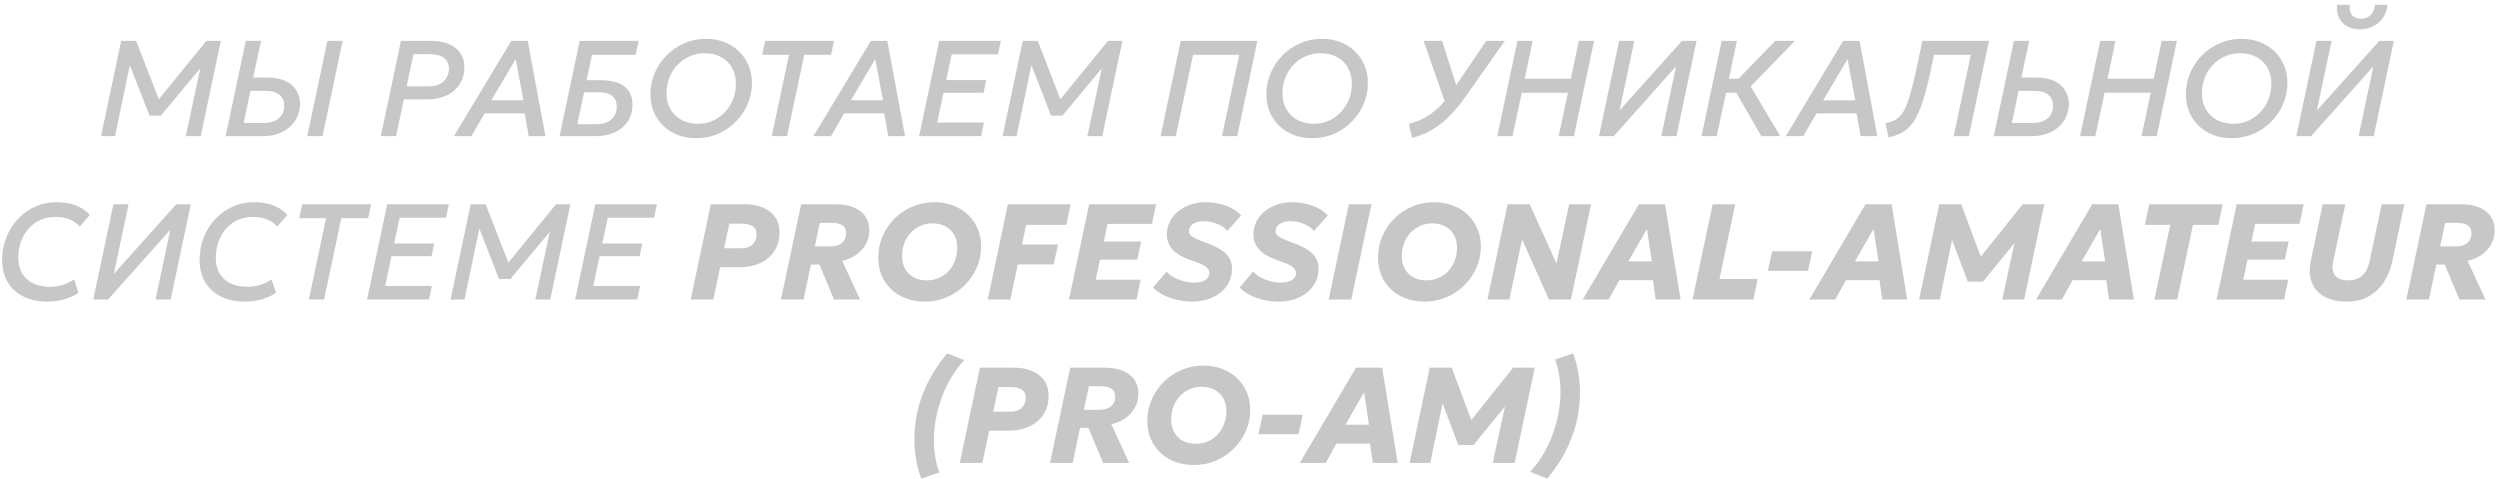 <?xml version="1.0" encoding="UTF-8"?> <svg xmlns="http://www.w3.org/2000/svg" width="459" height="88" viewBox="0 0 459 88" fill="none"><path d="M18.55 25L22.25 7.5H25L29.55 19.225L28.5 19.025L37.9 7.5H40.55L36.85 25H34.112L37 11.45L37.462 11.713L29.538 21.225H27.45L23.525 11.162L24.025 11.088L21.113 25H18.55Z" fill="#C7C7C7"></path><path d="M41.426 25L45.126 7.5H47.938L46.476 14.238H49.176C50.468 14.238 51.551 14.45 52.426 14.875C53.309 15.3 53.972 15.879 54.413 16.613C54.864 17.346 55.089 18.175 55.089 19.1C55.08 19.9 54.922 20.654 54.614 21.363C54.305 22.071 53.855 22.7 53.264 23.25C52.672 23.792 51.951 24.221 51.101 24.538C50.251 24.846 49.284 25 48.201 25H41.426ZM44.739 22.587H48.264C49.522 22.587 50.489 22.304 51.163 21.738C51.839 21.171 52.176 20.4 52.176 19.425C52.184 18.575 51.905 17.908 51.339 17.425C50.78 16.933 49.909 16.688 48.726 16.688H45.989L44.739 22.587ZM56.413 25L60.114 7.5H62.913L59.214 25H56.413Z" fill="#C7C7C7"></path><path d="M69.917 25L73.617 7.5H79.155C80.413 7.5 81.496 7.696 82.405 8.087C83.321 8.471 84.025 9.021 84.517 9.737C85.009 10.454 85.255 11.304 85.255 12.287C85.255 13.529 84.963 14.596 84.38 15.488C83.796 16.379 82.992 17.062 81.967 17.538C80.942 18.012 79.767 18.25 78.442 18.25H74.155L72.717 25H69.917ZM74.655 15.85H78.717C79.85 15.85 80.751 15.554 81.417 14.963C82.084 14.371 82.417 13.579 82.417 12.588C82.417 11.729 82.109 11.075 81.492 10.625C80.884 10.175 80.013 9.95 78.88 9.95H75.917L74.655 15.85Z" fill="#C7C7C7"></path><path d="M83.334 25L93.871 7.5H96.884L100.146 25H97.071L96.334 20.825H88.971L86.546 25H83.334ZM90.209 18.413H96.096L94.684 10.85L90.209 18.413Z" fill="#C7C7C7"></path><path d="M102.73 25L106.43 7.5H117.242L116.705 10.062H108.692L107.705 14.725H110.355C112.213 14.725 113.642 15.108 114.642 15.875C115.642 16.633 116.134 17.758 116.117 19.25C116.109 20.392 115.826 21.396 115.267 22.262C114.717 23.121 113.934 23.792 112.917 24.275C111.909 24.758 110.721 25 109.355 25H102.73ZM105.992 22.8H109.33C110.621 22.8 111.592 22.512 112.242 21.938C112.901 21.354 113.23 20.592 113.23 19.65C113.246 18.75 112.98 18.075 112.43 17.625C111.888 17.167 111.009 16.938 109.792 16.938H107.242L105.992 22.8Z" fill="#C7C7C7"></path><path d="M127.847 25.375C126.589 25.375 125.443 25.175 124.41 24.775C123.385 24.367 122.497 23.8 121.747 23.075C121.005 22.35 120.43 21.5 120.022 20.525C119.622 19.542 119.422 18.475 119.422 17.325C119.422 15.917 119.689 14.596 120.222 13.363C120.755 12.129 121.489 11.046 122.422 10.113C123.355 9.179 124.435 8.45 125.66 7.925C126.893 7.392 128.21 7.125 129.61 7.125C130.868 7.125 132.014 7.333 133.047 7.75C134.08 8.158 134.972 8.729 135.722 9.462C136.472 10.196 137.047 11.054 137.447 12.037C137.855 13.021 138.06 14.083 138.06 15.225C138.06 16.608 137.793 17.913 137.26 19.137C136.726 20.363 135.989 21.446 135.047 22.387C134.105 23.321 133.018 24.054 131.785 24.587C130.551 25.113 129.239 25.375 127.847 25.375ZM128.097 22.725C129.105 22.725 130.035 22.538 130.885 22.163C131.735 21.779 132.476 21.25 133.11 20.575C133.743 19.9 134.235 19.117 134.585 18.225C134.935 17.333 135.11 16.379 135.11 15.363C135.11 14.238 134.868 13.254 134.385 12.412C133.901 11.571 133.226 10.921 132.36 10.463C131.501 10.004 130.51 9.775 129.385 9.775C128.385 9.775 127.455 9.967 126.597 10.35C125.747 10.725 125.005 11.25 124.372 11.925C123.739 12.592 123.247 13.371 122.897 14.262C122.547 15.154 122.372 16.113 122.372 17.137C122.372 18.262 122.618 19.246 123.11 20.087C123.601 20.921 124.276 21.571 125.135 22.038C125.993 22.496 126.98 22.725 128.097 22.725Z" fill="#C7C7C7"></path><path d="M141.699 25L144.862 10.062H139.937L140.474 7.5H153.124L152.587 10.062H147.662L144.499 25H141.699Z" fill="#C7C7C7"></path><path d="M149.349 25L159.887 7.5H162.899L166.162 25H163.087L162.349 20.825H154.987L152.562 25H149.349ZM156.224 18.413H162.112L160.699 10.85L156.224 18.413Z" fill="#C7C7C7"></path><path d="M168.745 25L172.445 7.5H183.758L183.233 9.975H174.733L173.72 14.7H181.07L180.583 17.038H173.233L172.07 22.5H180.658L180.133 25H168.745Z" fill="#C7C7C7"></path><path d="M184.077 25L187.777 7.5H190.527L195.077 19.225L194.027 19.025L203.427 7.5H206.077L202.377 25H199.64L202.527 11.45L202.99 11.713L195.065 21.225H192.977L189.052 11.162L189.552 11.088L186.64 25H184.077Z" fill="#C7C7C7"></path><path d="M213.081 25L216.781 7.5H230.856L227.156 25H224.356L227.519 10.062H219.044L215.881 25H213.081Z" fill="#C7C7C7"></path><path d="M240.933 25.375C239.675 25.375 238.529 25.175 237.496 24.775C236.471 24.367 235.583 23.8 234.833 23.075C234.091 22.35 233.516 21.5 233.108 20.525C232.708 19.542 232.508 18.475 232.508 17.325C232.508 15.917 232.775 14.596 233.308 13.363C233.841 12.129 234.575 11.046 235.508 10.113C236.441 9.179 237.521 8.45 238.746 7.925C239.979 7.392 241.296 7.125 242.696 7.125C243.954 7.125 245.1 7.333 246.133 7.75C247.166 8.158 248.058 8.729 248.808 9.462C249.558 10.196 250.133 11.054 250.533 12.037C250.941 13.021 251.146 14.083 251.146 15.225C251.146 16.608 250.879 17.913 250.346 19.137C249.812 20.363 249.075 21.446 248.133 22.387C247.191 23.321 246.104 24.054 244.871 24.587C243.637 25.113 242.325 25.375 240.933 25.375ZM241.183 22.725C242.191 22.725 243.121 22.538 243.971 22.163C244.821 21.779 245.562 21.25 246.196 20.575C246.829 19.9 247.321 19.117 247.671 18.225C248.021 17.333 248.196 16.379 248.196 15.363C248.196 14.238 247.954 13.254 247.471 12.412C246.987 11.571 246.312 10.921 245.446 10.463C244.587 10.004 243.596 9.775 242.471 9.775C241.471 9.775 240.541 9.967 239.683 10.35C238.833 10.725 238.091 11.25 237.458 11.925C236.825 12.592 236.333 13.371 235.983 14.262C235.633 15.154 235.458 16.113 235.458 17.137C235.458 18.262 235.704 19.246 236.196 20.087C236.687 20.921 237.362 21.571 238.221 22.038C239.079 22.496 240.066 22.725 241.183 22.725Z" fill="#C7C7C7"></path><path d="M259.244 25.3L258.681 22.725C259.681 22.492 260.64 22.125 261.556 21.625C262.481 21.117 263.365 20.458 264.206 19.65C265.048 18.833 265.861 17.846 266.644 16.688L272.881 7.5H276.294L269.269 17.475C268.436 18.667 267.619 19.704 266.819 20.587C266.019 21.462 265.215 22.208 264.406 22.825C263.606 23.433 262.781 23.942 261.931 24.35C261.081 24.75 260.186 25.067 259.244 25.3ZM265.594 19.562L261.369 7.5H264.769L267.844 17.137L265.594 19.562Z" fill="#C7C7C7"></path><path d="M274.898 25L278.598 7.5H281.398L279.935 14.45H288.41L289.873 7.5H292.673L288.973 25H286.173L287.873 17.025H279.398L277.698 25H274.898Z" fill="#C7C7C7"></path><path d="M293.574 25L297.274 7.5H300.062L297.349 20.288L308.812 7.5H311.487L307.787 25H305.012L307.724 12.175L296.287 25H293.574Z" fill="#C7C7C7"></path><path d="M323.385 25L317.998 15.688L325.935 7.5H329.56L321.423 15.863L326.86 25H323.385ZM312.398 25L316.098 7.5H318.898L317.435 14.45H320.673L320.135 17.025H316.898L315.198 25H312.398Z" fill="#C7C7C7"></path><path d="M327.865 25L338.403 7.5H341.415L344.678 25H341.603L340.865 20.825H333.503L331.078 25H327.865ZM334.74 18.413H340.628L339.215 10.85L334.74 18.413Z" fill="#C7C7C7"></path><path d="M346.746 25.25L346.183 22.625C346.783 22.5 347.304 22.333 347.746 22.125C348.196 21.917 348.6 21.608 348.958 21.2C349.316 20.783 349.645 20.225 349.945 19.525C350.254 18.817 350.558 17.913 350.858 16.812C351.166 15.704 351.496 14.346 351.846 12.738L352.945 7.5H365.183L361.483 25H358.695L361.846 10.062H355.083L354.521 12.738C354.129 14.604 353.737 16.208 353.346 17.55C352.962 18.883 352.558 20.004 352.133 20.913C351.708 21.812 351.237 22.546 350.721 23.113C350.204 23.679 349.621 24.129 348.971 24.462C348.321 24.796 347.579 25.058 346.746 25.25Z" fill="#C7C7C7"></path><path d="M366.06 25L369.76 7.5H372.572L371.11 14.238H373.935C375.226 14.238 376.31 14.45 377.185 14.875C378.068 15.3 378.731 15.879 379.172 16.613C379.622 17.346 379.847 18.175 379.847 19.1C379.839 19.9 379.681 20.654 379.372 21.363C379.064 22.071 378.614 22.7 378.022 23.25C377.431 23.792 376.71 24.221 375.86 24.538C375.01 24.846 374.043 25 372.96 25H366.06ZM369.372 22.587H373.022C374.281 22.587 375.247 22.304 375.922 21.738C376.597 21.171 376.935 20.4 376.935 19.425C376.943 18.575 376.664 17.908 376.097 17.425C375.539 16.933 374.668 16.688 373.485 16.688H370.622L369.372 22.587Z" fill="#C7C7C7"></path><path d="M381.904 25L385.604 7.5H388.404L386.942 14.45H395.417L396.879 7.5H399.68L395.979 25H393.18L394.879 17.025H386.404L384.704 25H381.904Z" fill="#C7C7C7"></path><path d="M409.756 25.375C408.498 25.375 407.352 25.175 406.319 24.775C405.294 24.367 404.406 23.8 403.656 23.075C402.915 22.35 402.34 21.5 401.931 20.525C401.531 19.542 401.331 18.475 401.331 17.325C401.331 15.917 401.598 14.596 402.131 13.363C402.665 12.129 403.398 11.046 404.331 10.113C405.265 9.179 406.344 8.45 407.569 7.925C408.802 7.392 410.119 7.125 411.519 7.125C412.777 7.125 413.923 7.333 414.956 7.75C415.99 8.158 416.881 8.729 417.631 9.462C418.381 10.196 418.956 11.054 419.356 12.037C419.765 13.021 419.969 14.083 419.969 15.225C419.969 16.608 419.702 17.913 419.169 19.137C418.635 20.363 417.898 21.446 416.956 22.387C416.015 23.321 414.927 24.054 413.694 24.587C412.46 25.113 411.148 25.375 409.756 25.375ZM410.006 22.725C411.015 22.725 411.944 22.538 412.794 22.163C413.644 21.779 414.385 21.25 415.019 20.575C415.652 19.9 416.144 19.117 416.494 18.225C416.844 17.333 417.019 16.379 417.019 15.363C417.019 14.238 416.777 13.254 416.294 12.412C415.81 11.571 415.135 10.921 414.269 10.463C413.41 10.004 412.419 9.775 411.294 9.775C410.294 9.775 409.365 9.967 408.506 10.35C407.656 10.725 406.915 11.25 406.281 11.925C405.648 12.592 405.156 13.371 404.806 14.262C404.456 15.154 404.281 16.113 404.281 17.137C404.281 18.262 404.527 19.246 405.019 20.087C405.51 20.921 406.185 21.571 407.044 22.038C407.902 22.496 408.89 22.725 410.006 22.725Z" fill="#C7C7C7"></path><path d="M421.602 25L425.302 7.5H428.089L425.377 20.288L436.839 7.5H439.514L435.814 25H433.039L435.752 12.175L424.314 25H421.602ZM433.339 5.375C432.406 5.375 431.606 5.192 430.939 4.825C430.273 4.458 429.773 3.937 429.439 3.262C429.114 2.587 429.002 1.796 429.102 0.887H431.427C431.318 1.671 431.452 2.296 431.827 2.762C432.202 3.221 432.76 3.45 433.502 3.45C434.21 3.45 434.793 3.217 435.252 2.75C435.718 2.283 435.981 1.662 436.039 0.887H438.339C438.264 1.771 437.998 2.55 437.539 3.225C437.089 3.892 436.498 4.417 435.764 4.8C435.031 5.183 434.223 5.375 433.339 5.375Z" fill="#C7C7C7"></path><path d="M8.678 55.375C7.011 55.375 5.557 55.067 4.315 54.45C3.073 53.825 2.107 52.942 1.415 51.8C0.732 50.65 0.39 49.296 0.39 47.737C0.39 46.279 0.64 44.913 1.14 43.638C1.64 42.354 2.34 41.225 3.24 40.25C4.14 39.275 5.194 38.513 6.403 37.962C7.611 37.404 8.915 37.125 10.315 37.125C11.698 37.125 12.894 37.317 13.903 37.7C14.911 38.083 15.778 38.667 16.503 39.45L14.653 41.612C14.178 41.038 13.561 40.596 12.803 40.288C12.053 39.979 11.182 39.825 10.19 39.825C9.148 39.825 8.207 40.021 7.365 40.413C6.532 40.796 5.815 41.333 5.215 42.025C4.623 42.708 4.165 43.504 3.84 44.413C3.523 45.321 3.365 46.3 3.365 47.35C3.365 48.458 3.598 49.408 4.065 50.2C4.532 50.992 5.198 51.6 6.065 52.025C6.932 52.442 7.969 52.65 9.178 52.65C9.961 52.65 10.723 52.542 11.465 52.325C12.207 52.1 12.919 51.754 13.603 51.288L14.415 53.775C13.59 54.3 12.698 54.7 11.74 54.975C10.79 55.242 9.769 55.375 8.678 55.375Z" fill="#C7C7C7"></path><path d="M17.122 55L20.822 37.5H23.609L20.897 50.288L32.359 37.5H35.034L31.334 55H28.559L31.272 42.175L19.834 55H17.122Z" fill="#C7C7C7"></path><path d="M44.932 55.375C43.266 55.375 41.812 55.067 40.57 54.45C39.328 53.825 38.362 52.942 37.67 51.8C36.987 50.65 36.645 49.296 36.645 47.737C36.645 46.279 36.895 44.913 37.395 43.638C37.895 42.354 38.595 41.225 39.495 40.25C40.395 39.275 41.449 38.513 42.657 37.962C43.866 37.404 45.17 37.125 46.57 37.125C47.953 37.125 49.149 37.317 50.157 37.7C51.166 38.083 52.032 38.667 52.758 39.45L50.907 41.612C50.432 41.038 49.816 40.596 49.057 40.288C48.307 39.979 47.437 39.825 46.445 39.825C45.403 39.825 44.462 40.021 43.62 40.413C42.787 40.796 42.07 41.333 41.47 42.025C40.878 42.708 40.42 43.504 40.095 44.413C39.778 45.321 39.62 46.3 39.62 47.35C39.62 48.458 39.853 49.408 40.32 50.2C40.787 50.992 41.453 51.6 42.32 52.025C43.187 52.442 44.224 52.65 45.432 52.65C46.216 52.65 46.978 52.542 47.72 52.325C48.462 52.1 49.174 51.754 49.858 51.288L50.67 53.775C49.845 54.3 48.953 54.7 47.995 54.975C47.045 55.242 46.024 55.375 44.932 55.375Z" fill="#C7C7C7"></path><path d="M56.702 55L59.864 40.062H54.939L55.477 37.5H68.127L67.589 40.062H62.664L59.502 55H56.702Z" fill="#C7C7C7"></path><path d="M67.39 55L71.09 37.5H82.403L81.878 39.975H73.378L72.365 44.7H79.715L79.228 47.038H71.878L70.715 52.5H79.303L78.778 55H67.39Z" fill="#C7C7C7"></path><path d="M82.722 55L86.422 37.5H89.172L93.722 49.225L92.672 49.025L102.072 37.5H104.722L101.022 55H98.285L101.172 41.45L101.635 41.712L93.71 51.225H91.622L87.697 41.163L88.197 41.087L85.285 55H82.722Z" fill="#C7C7C7"></path><path d="M105.598 55L109.298 37.5H120.611L120.086 39.975H111.586L110.573 44.7H117.923L117.436 47.038H110.086L108.923 52.5H117.511L116.986 55H105.598Z" fill="#C7C7C7"></path><path d="M126.808 55L130.508 37.5H136.683C138 37.5 139.137 37.708 140.096 38.125C141.062 38.533 141.808 39.121 142.333 39.888C142.858 40.654 143.121 41.567 143.121 42.625C143.121 43.958 142.808 45.108 142.183 46.075C141.567 47.033 140.708 47.771 139.608 48.288C138.508 48.804 137.25 49.062 135.833 49.062H132.221L130.958 55H126.808ZM132.946 45.587H136.096C136.979 45.587 137.667 45.358 138.158 44.9C138.658 44.442 138.908 43.829 138.908 43.062C138.908 42.329 138.658 41.812 138.158 41.513C137.667 41.212 136.983 41.062 136.108 41.062H133.908L132.946 45.587Z" fill="#C7C7C7"></path><path d="M143.385 55L147.085 37.5H153.398C154.706 37.5 155.823 37.692 156.748 38.075C157.673 38.458 158.381 39.008 158.873 39.725C159.365 40.433 159.61 41.275 159.61 42.25C159.61 43.2 159.394 44.062 158.96 44.837C158.535 45.612 157.948 46.263 157.198 46.788C156.448 47.312 155.594 47.679 154.635 47.888L157.91 55H153.135L150.435 48.562H148.898L147.535 55H143.385ZM149.598 45.237H152.56C153.394 45.237 154.065 45.025 154.573 44.6C155.09 44.167 155.348 43.567 155.348 42.8C155.348 42.133 155.115 41.654 154.648 41.362C154.19 41.062 153.51 40.913 152.61 40.913H150.523L149.598 45.237Z" fill="#C7C7C7"></path><path d="M169.825 55.375C168.533 55.375 167.362 55.175 166.312 54.775C165.262 54.375 164.358 53.812 163.6 53.087C162.85 52.362 162.271 51.513 161.862 50.538C161.454 49.554 161.25 48.483 161.25 47.325C161.25 45.908 161.516 44.583 162.05 43.35C162.583 42.117 163.321 41.033 164.262 40.1C165.212 39.167 166.308 38.438 167.55 37.913C168.791 37.388 170.121 37.125 171.537 37.125C172.829 37.125 174 37.333 175.05 37.75C176.108 38.158 177.012 38.729 177.762 39.462C178.521 40.196 179.104 41.054 179.512 42.038C179.929 43.021 180.137 44.083 180.137 45.225C180.137 46.625 179.866 47.938 179.325 49.163C178.783 50.388 178.037 51.467 177.087 52.4C176.146 53.325 175.05 54.054 173.8 54.587C172.558 55.112 171.233 55.375 169.825 55.375ZM170.175 51.475C170.991 51.475 171.737 51.321 172.412 51.013C173.096 50.704 173.687 50.279 174.187 49.737C174.687 49.188 175.075 48.55 175.35 47.825C175.625 47.092 175.762 46.308 175.762 45.475C175.762 44.567 175.571 43.779 175.187 43.112C174.812 42.446 174.279 41.929 173.587 41.562C172.904 41.196 172.108 41.013 171.2 41.013C170.391 41.013 169.646 41.171 168.962 41.487C168.279 41.796 167.687 42.225 167.187 42.775C166.687 43.317 166.3 43.95 166.025 44.675C165.758 45.4 165.625 46.183 165.625 47.025C165.625 47.933 165.812 48.721 166.187 49.388C166.571 50.054 167.104 50.571 167.787 50.938C168.471 51.296 169.266 51.475 170.175 51.475Z" fill="#C7C7C7"></path><path d="M181.349 55L185.049 37.5H196.574L195.774 41.288H188.399L187.637 44.9H194.249L193.462 48.538H186.862L185.499 55H181.349Z" fill="#C7C7C7"></path><path d="M196.266 55L199.966 37.5H212.266L211.504 41.1H203.354L202.666 44.35H209.504L208.791 47.675H201.954L201.179 51.362H209.429L208.666 55H196.266Z" fill="#C7C7C7"></path><path d="M218.897 55.375C217.481 55.375 216.127 55.15 214.835 54.7C213.543 54.242 212.497 53.604 211.697 52.788L214.172 49.862C214.522 50.263 214.977 50.617 215.535 50.925C216.093 51.225 216.697 51.462 217.347 51.638C217.997 51.804 218.635 51.888 219.26 51.888C220.077 51.888 220.743 51.737 221.26 51.438C221.785 51.129 222.047 50.692 222.047 50.125C222.047 49.742 221.872 49.396 221.522 49.087C221.181 48.779 220.577 48.471 219.71 48.163L218.335 47.663C216.902 47.138 215.86 46.492 215.21 45.725C214.56 44.958 214.235 44.083 214.235 43.1C214.235 42.2 214.422 41.383 214.797 40.65C215.181 39.917 215.702 39.288 216.36 38.763C217.018 38.237 217.772 37.833 218.622 37.55C219.472 37.267 220.368 37.125 221.31 37.125C222.718 37.125 224.006 37.35 225.172 37.8C226.339 38.242 227.243 38.829 227.885 39.562L225.335 42.4C225.052 42.05 224.681 41.742 224.222 41.475C223.764 41.208 223.26 41 222.71 40.85C222.16 40.692 221.597 40.612 221.022 40.612C220.497 40.612 220.027 40.688 219.61 40.837C219.202 40.987 218.881 41.2 218.647 41.475C218.414 41.75 218.297 42.071 218.297 42.438C218.297 42.679 218.368 42.896 218.51 43.087C218.66 43.279 218.902 43.467 219.235 43.65C219.568 43.833 220.022 44.033 220.597 44.25L222.035 44.8C223.468 45.342 224.518 45.975 225.185 46.7C225.86 47.417 226.197 48.283 226.197 49.3C226.197 50.533 225.868 51.604 225.21 52.513C224.56 53.421 223.681 54.125 222.572 54.625C221.472 55.125 220.247 55.375 218.897 55.375Z" fill="#C7C7C7"></path><path d="M234.791 55.375C233.374 55.375 232.02 55.15 230.728 54.7C229.437 54.242 228.391 53.604 227.591 52.788L230.066 49.862C230.416 50.263 230.87 50.617 231.428 50.925C231.987 51.225 232.591 51.462 233.241 51.638C233.891 51.804 234.528 51.888 235.153 51.888C235.97 51.888 236.637 51.737 237.153 51.438C237.678 51.129 237.941 50.692 237.941 50.125C237.941 49.742 237.766 49.396 237.416 49.087C237.074 48.779 236.47 48.471 235.603 48.163L234.228 47.663C232.795 47.138 231.753 46.492 231.103 45.725C230.453 44.958 230.128 44.083 230.128 43.1C230.128 42.2 230.316 41.383 230.691 40.65C231.074 39.917 231.595 39.288 232.253 38.763C232.912 38.237 233.666 37.833 234.516 37.55C235.366 37.267 236.262 37.125 237.203 37.125C238.612 37.125 239.899 37.35 241.066 37.8C242.233 38.242 243.137 38.829 243.778 39.562L241.228 42.4C240.945 42.05 240.574 41.742 240.116 41.475C239.658 41.208 239.153 41 238.603 40.85C238.053 40.692 237.491 40.612 236.916 40.612C236.391 40.612 235.92 40.688 235.503 40.837C235.095 40.987 234.774 41.2 234.541 41.475C234.308 41.75 234.191 42.071 234.191 42.438C234.191 42.679 234.262 42.896 234.403 43.087C234.553 43.279 234.795 43.467 235.128 43.65C235.462 43.833 235.916 44.033 236.491 44.25L237.928 44.8C239.362 45.342 240.412 45.975 241.078 46.7C241.753 47.417 242.091 48.283 242.091 49.3C242.091 50.533 241.762 51.604 241.103 52.513C240.453 53.421 239.574 54.125 238.466 54.625C237.366 55.125 236.141 55.375 234.791 55.375Z" fill="#C7C7C7"></path><path d="M243.947 55L247.647 37.5H251.797L248.097 55H243.947Z" fill="#C7C7C7"></path><path d="M261.573 55.375C260.281 55.375 259.11 55.175 258.06 54.775C257.01 54.375 256.106 53.812 255.348 53.087C254.598 52.362 254.019 51.513 253.61 50.538C253.202 49.554 252.998 48.483 252.998 47.325C252.998 45.908 253.264 44.583 253.798 43.35C254.331 42.117 255.069 41.033 256.01 40.1C256.96 39.167 258.056 38.438 259.298 37.913C260.539 37.388 261.869 37.125 263.285 37.125C264.577 37.125 265.748 37.333 266.798 37.75C267.856 38.158 268.76 38.729 269.51 39.462C270.269 40.196 270.852 41.054 271.26 42.038C271.677 43.021 271.885 44.083 271.885 45.225C271.885 46.625 271.614 47.938 271.073 49.163C270.531 50.388 269.785 51.467 268.835 52.4C267.894 53.325 266.798 54.054 265.548 54.587C264.306 55.112 262.981 55.375 261.573 55.375ZM261.923 51.475C262.739 51.475 263.485 51.321 264.16 51.013C264.844 50.704 265.435 50.279 265.935 49.737C266.435 49.188 266.823 48.55 267.098 47.825C267.373 47.092 267.51 46.308 267.51 45.475C267.51 44.567 267.319 43.779 266.935 43.112C266.56 42.446 266.027 41.929 265.335 41.562C264.652 41.196 263.856 41.013 262.948 41.013C262.139 41.013 261.394 41.171 260.71 41.487C260.027 41.796 259.435 42.225 258.935 42.775C258.435 43.317 258.048 43.95 257.773 44.675C257.506 45.4 257.373 46.183 257.373 47.025C257.373 47.933 257.56 48.721 257.935 49.388C258.319 50.054 258.852 50.571 259.535 50.938C260.219 51.296 261.014 51.475 261.923 51.475Z" fill="#C7C7C7"></path><path d="M273.097 55L276.797 37.5H280.847L285.772 48.388L288.097 37.5H292.122L288.422 55H284.385L279.46 43.962L277.11 55H273.097Z" fill="#C7C7C7"></path><path d="M290.58 55L300.905 37.5H305.705L308.555 55H303.98L303.48 51.45H297.305L295.342 55H290.58ZM298.967 47.987H303.28L302.38 42.038L298.967 47.987Z" fill="#C7C7C7"></path><path d="M310.744 55L314.444 37.5H318.594L315.694 51.212H322.719L321.919 55H310.744Z" fill="#C7C7C7"></path><path d="M324.594 49.725L325.369 46.138H332.719L331.944 49.725H324.594Z" fill="#C7C7C7"></path><path d="M332.181 55L342.506 37.5H347.306L350.156 55H345.581L345.081 51.45H338.906L336.944 55H332.181ZM340.569 47.987H344.881L343.981 42.038L340.569 47.987Z" fill="#C7C7C7"></path><path d="M352.345 55L356.045 37.5H360.083L364.258 48.688L362.67 48.375L371.358 37.5H375.333L371.633 55H367.608L370.195 43.062L370.808 43.462L364.083 51.7H361.283L357.895 42.737L358.683 42.65L356.145 55H352.345Z" fill="#C7C7C7"></path><path d="M373.807 55L384.132 37.5H388.932L391.782 55H387.207L386.707 51.45H380.532L378.57 55H373.807ZM382.195 47.987H386.507L385.607 42.038L382.195 47.987Z" fill="#C7C7C7"></path><path d="M395.557 55L398.457 41.288H393.795L394.595 37.5H408.095L407.295 41.288H402.632L399.732 55H395.557Z" fill="#C7C7C7"></path><path d="M406.96 55L410.66 37.5H422.96L422.197 41.1H414.047L413.36 44.35H420.197L419.485 47.675H412.647L411.872 51.362H420.122L419.36 55H406.96Z" fill="#C7C7C7"></path><path d="M430.828 55.375C429.203 55.375 427.841 55.071 426.741 54.462C425.649 53.846 424.882 52.971 424.441 51.837C423.999 50.704 423.945 49.358 424.278 47.8L426.453 37.5H430.603L428.378 47.95C428.137 49.092 428.249 49.967 428.716 50.575C429.182 51.175 429.999 51.475 431.166 51.475C432.132 51.475 432.957 51.2 433.641 50.65C434.324 50.1 434.795 49.2 435.053 47.95L437.278 37.5H441.441L439.266 47.8C438.941 49.342 438.403 50.679 437.653 51.812C436.912 52.946 435.97 53.825 434.828 54.45C433.687 55.067 432.353 55.375 430.828 55.375Z" fill="#C7C7C7"></path><path d="M441.799 55L445.499 37.5H451.811C453.119 37.5 454.236 37.692 455.161 38.075C456.086 38.458 456.794 39.008 457.286 39.725C457.778 40.433 458.024 41.275 458.024 42.25C458.024 43.2 457.807 44.062 457.374 44.837C456.949 45.612 456.361 46.263 455.611 46.788C454.861 47.312 454.007 47.679 453.049 47.888L456.324 55H451.549L448.849 48.562H447.311L445.949 55H441.799ZM448.011 45.237H450.974C451.807 45.237 452.478 45.025 452.986 44.6C453.503 44.167 453.761 43.567 453.761 42.8C453.761 42.133 453.528 41.654 453.061 41.362C452.603 41.062 451.924 40.913 451.024 40.913H448.936L448.011 45.237Z" fill="#C7C7C7"></path><path d="M169.144 87.875C168.711 86.692 168.39 85.496 168.182 84.287C167.982 83.071 167.882 81.846 167.882 80.612C167.882 78.704 168.115 76.829 168.582 74.987C169.057 73.138 169.744 71.362 170.644 69.662C171.544 67.954 172.632 66.358 173.907 64.875L177.044 66.125C176.161 67.058 175.373 68.1 174.682 69.25C173.99 70.4 173.407 71.617 172.932 72.9C172.457 74.175 172.094 75.483 171.844 76.825C171.594 78.167 171.469 79.496 171.469 80.812C171.469 81.862 171.548 82.888 171.707 83.888C171.873 84.879 172.123 85.829 172.457 86.737L169.144 87.875Z" fill="#C7C7C7"></path><path d="M176.21 85L179.91 67.5H186.085C187.402 67.5 188.539 67.708 189.498 68.125C190.464 68.533 191.21 69.121 191.735 69.888C192.26 70.654 192.523 71.567 192.523 72.625C192.523 73.958 192.21 75.108 191.585 76.075C190.968 77.033 190.11 77.771 189.01 78.287C187.91 78.804 186.652 79.062 185.235 79.062H181.623L180.36 85H176.21ZM182.348 75.588H185.498C186.381 75.588 187.068 75.358 187.56 74.9C188.06 74.442 188.31 73.829 188.31 73.062C188.31 72.329 188.06 71.812 187.56 71.513C187.068 71.213 186.385 71.062 185.51 71.062H183.31L182.348 75.588Z" fill="#C7C7C7"></path><path d="M192.787 85L196.487 67.5H202.8C204.108 67.5 205.225 67.692 206.15 68.075C207.075 68.458 207.783 69.008 208.275 69.725C208.766 70.433 209.012 71.275 209.012 72.25C209.012 73.2 208.796 74.062 208.362 74.838C207.937 75.612 207.35 76.263 206.6 76.787C205.85 77.312 204.996 77.679 204.037 77.888L207.312 85H202.537L199.837 78.562H198.3L196.937 85H192.787ZM199 75.237H201.962C202.796 75.237 203.466 75.025 203.975 74.6C204.491 74.167 204.75 73.567 204.75 72.8C204.75 72.133 204.516 71.654 204.05 71.362C203.591 71.062 202.912 70.912 202.012 70.912H199.925L199 75.237Z" fill="#C7C7C7"></path><path d="M219.227 85.375C217.935 85.375 216.764 85.175 215.714 84.775C214.664 84.375 213.76 83.812 213.002 83.088C212.252 82.362 211.672 81.513 211.264 80.537C210.856 79.554 210.652 78.483 210.652 77.325C210.652 75.908 210.918 74.583 211.452 73.35C211.985 72.117 212.722 71.033 213.664 70.1C214.614 69.167 215.71 68.438 216.952 67.912C218.193 67.388 219.522 67.125 220.939 67.125C222.231 67.125 223.402 67.333 224.452 67.75C225.51 68.158 226.414 68.729 227.164 69.463C227.922 70.196 228.506 71.054 228.914 72.037C229.331 73.021 229.539 74.083 229.539 75.225C229.539 76.625 229.268 77.938 228.727 79.162C228.185 80.388 227.439 81.467 226.489 82.4C225.547 83.325 224.452 84.054 223.202 84.588C221.96 85.112 220.635 85.375 219.227 85.375ZM219.577 81.475C220.393 81.475 221.139 81.321 221.814 81.013C222.497 80.704 223.089 80.279 223.589 79.737C224.089 79.187 224.477 78.55 224.752 77.825C225.027 77.092 225.164 76.308 225.164 75.475C225.164 74.567 224.972 73.779 224.589 73.112C224.214 72.446 223.681 71.929 222.989 71.562C222.306 71.196 221.51 71.013 220.602 71.013C219.793 71.013 219.047 71.171 218.364 71.487C217.681 71.796 217.089 72.225 216.589 72.775C216.089 73.317 215.702 73.95 215.427 74.675C215.16 75.4 215.027 76.183 215.027 77.025C215.027 77.933 215.214 78.721 215.589 79.388C215.972 80.054 216.506 80.571 217.189 80.938C217.872 81.296 218.668 81.475 219.577 81.475Z" fill="#C7C7C7"></path><path d="M231.051 79.725L231.826 76.138H239.176L238.401 79.725H231.051Z" fill="#C7C7C7"></path><path d="M238.639 85L248.964 67.5H253.764L256.614 85H252.039L251.539 81.45H245.364L243.401 85H238.639ZM247.026 77.987H251.339L250.439 72.037L247.026 77.987Z" fill="#C7C7C7"></path><path d="M258.803 85L262.503 67.5H266.54L270.715 78.688L269.128 78.375L277.815 67.5H281.79L278.09 85H274.065L276.653 73.062L277.265 73.463L270.54 81.7H267.74L264.353 72.737L265.14 72.65L262.603 85H258.803Z" fill="#C7C7C7"></path><path d="M284.065 87.875L280.927 86.625C281.811 85.692 282.594 84.65 283.277 83.5C283.969 82.35 284.552 81.133 285.027 79.85C285.511 78.567 285.877 77.254 286.127 75.912C286.377 74.571 286.502 73.242 286.502 71.925C286.502 70.875 286.419 69.854 286.252 68.862C286.094 67.862 285.848 66.912 285.515 66.013L288.827 64.875C289.261 66.05 289.577 67.246 289.777 68.463C289.986 69.671 290.09 70.892 290.09 72.125C290.09 74.042 289.852 75.925 289.377 77.775C288.902 79.617 288.215 81.392 287.315 83.1C286.415 84.8 285.332 86.392 284.065 87.875Z" fill="#C7C7C7"></path></svg> 